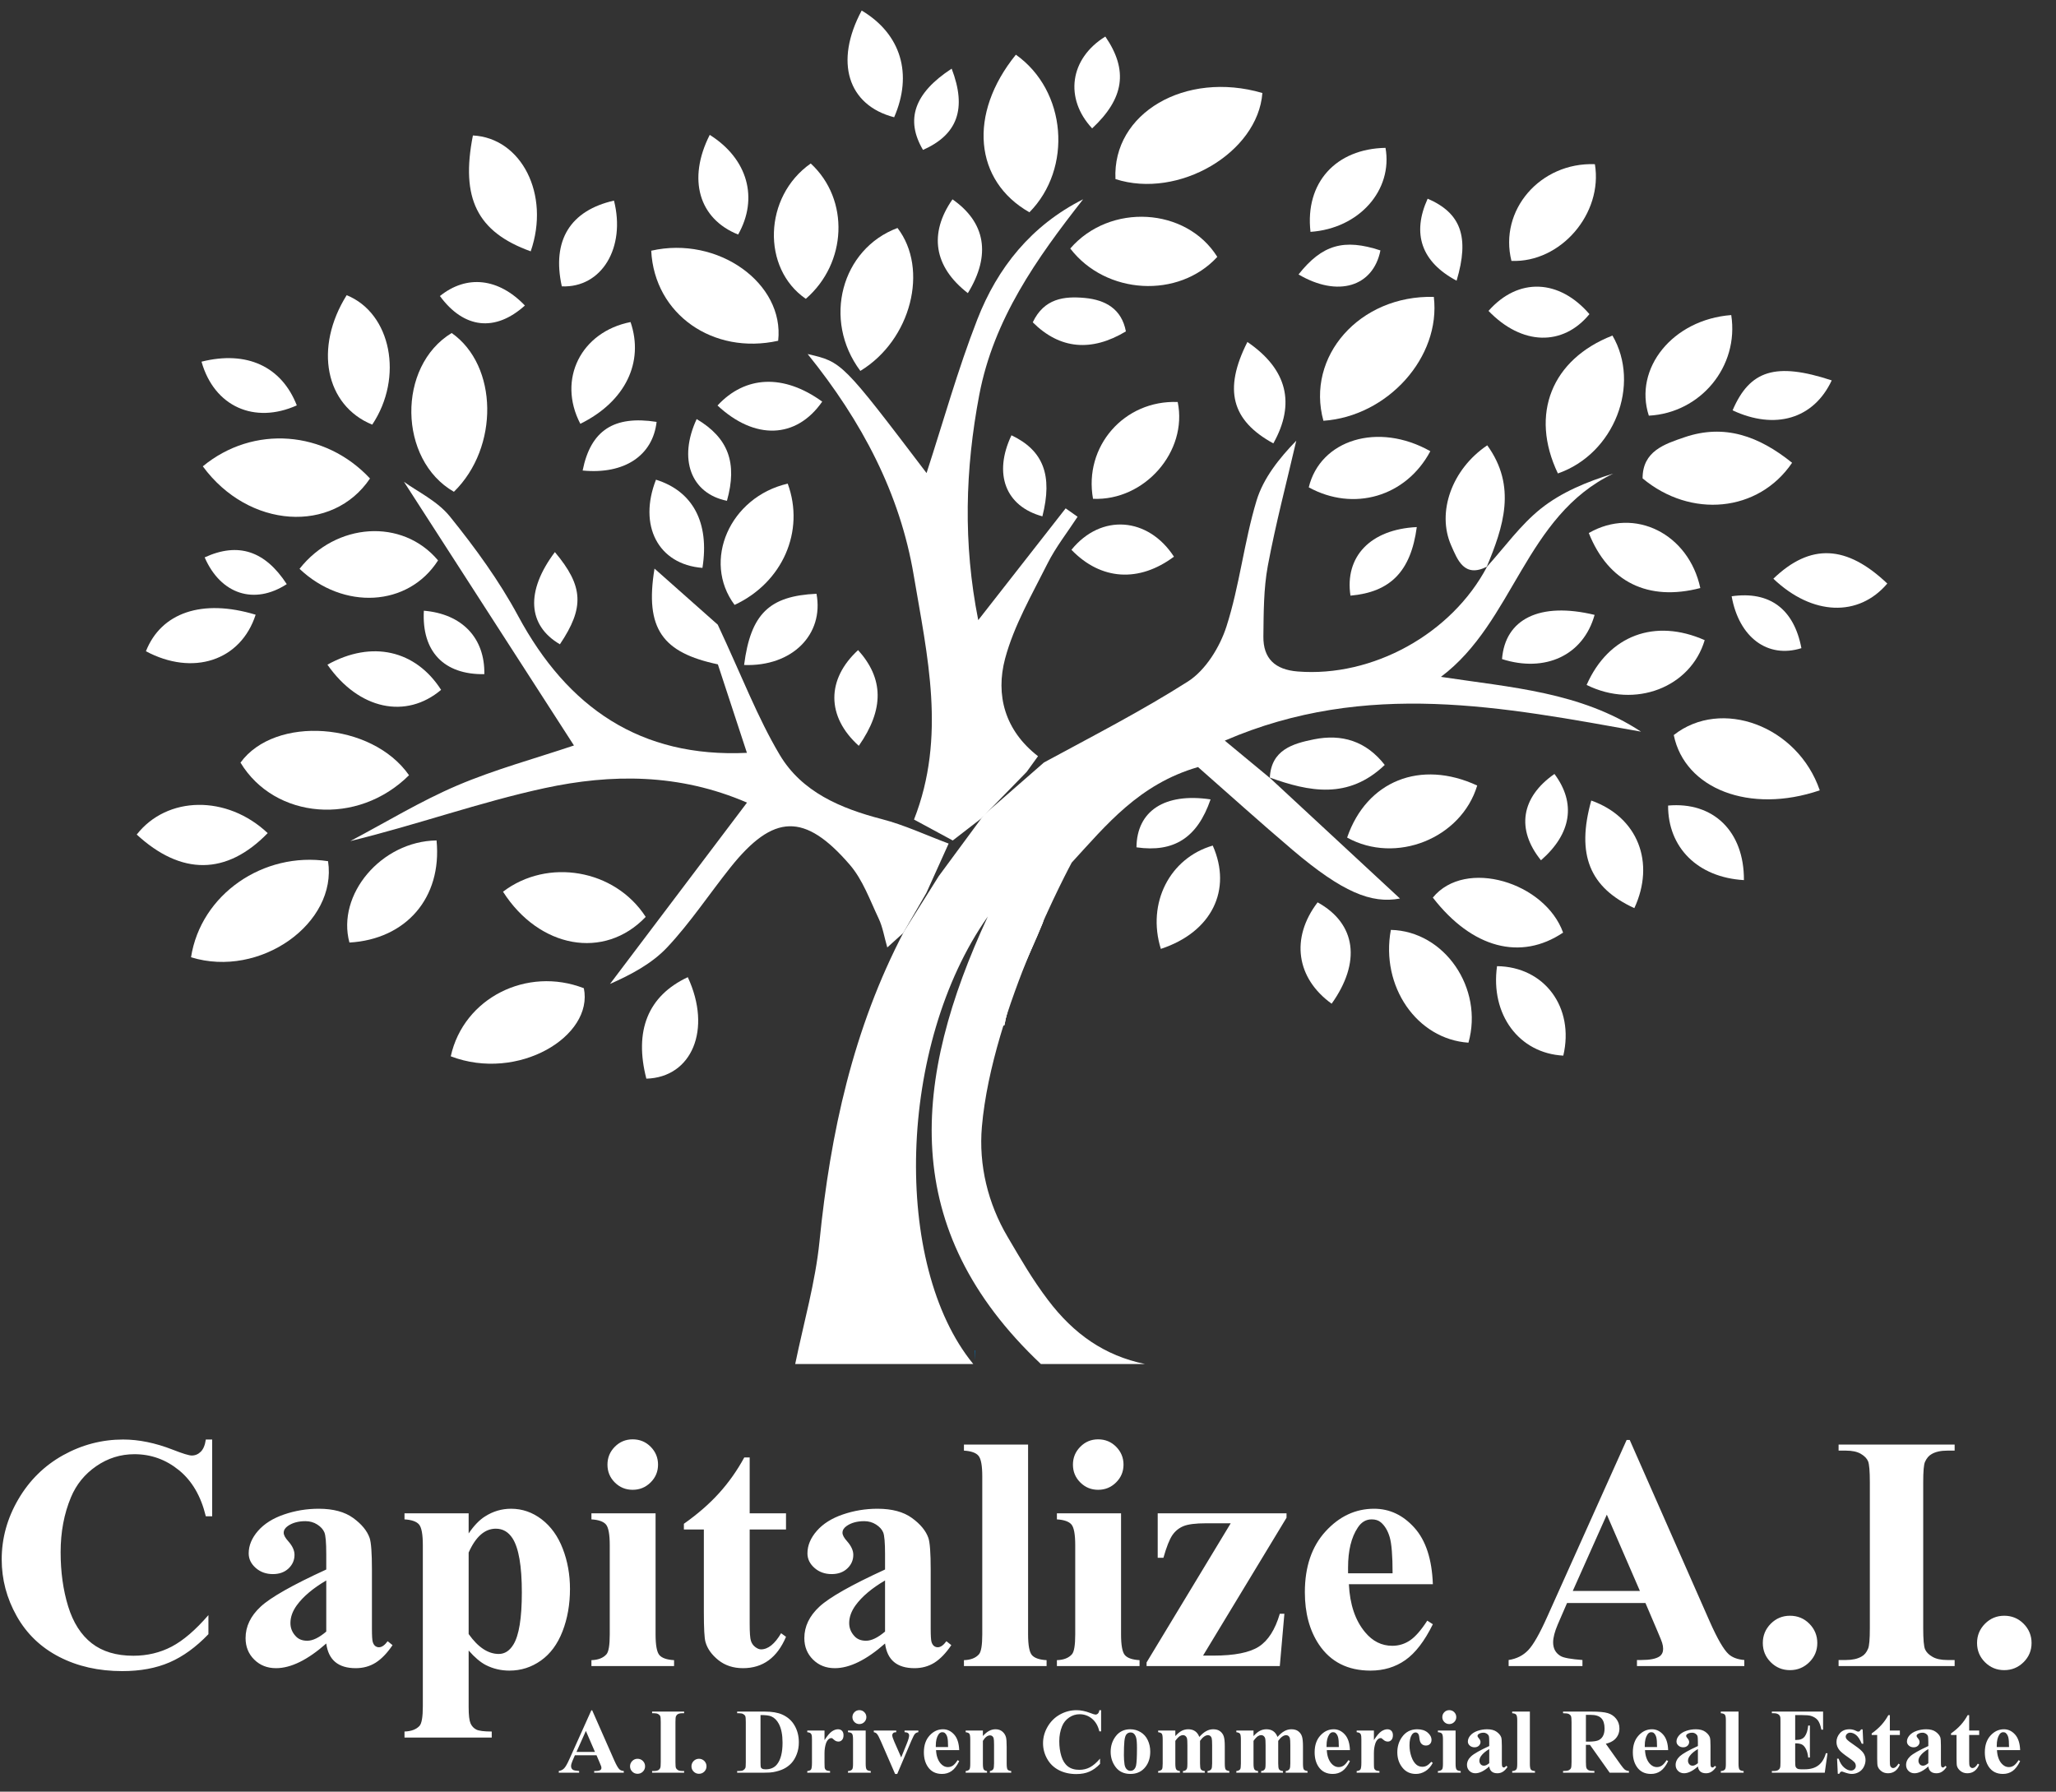 <?xml version="1.0" encoding="UTF-8"?>
<svg width="70px" height="61px" viewBox="0 0 70 61" version="1.1" xmlns="http://www.w3.org/2000/svg" xmlns:xlink="http://www.w3.org/1999/xlink">
    <rect x="0" y="0" width="70" height="61" fill="#333333" stroke="none"/>
    <!-- Generator: Sketch 61.2 (89653) - https://sketch.com -->
    <title>selected</title>
    <desc>Created with Sketch.</desc>
    <g id="Page-1" stroke="none" stroke-width="1" fill="none" fill-rule="evenodd">
        <g id="Case-Studies" transform="translate(-717, -1402)" fill-rule="nonzero">
            <g id="Group-24" transform="translate(0, 430)">
                <g id="Group-23" transform="translate(165, 678)">
                    <g id="Group-10" transform="translate(229, 275)">
                        <g id="selected" transform="translate(322, 17)">
                            <g id="g10" transform="translate(36.191, 31.5) scale(-1, 1) rotate(-180) translate(-36.191, -31.5) translate(0.191, -0)">
                                <g id="g12" transform="translate(5.312, 14.266)">
                                    <g id="g14-Clipped">
                                        <g id="g14" transform="translate(0.044, 0.087)">
                                            <g id="g20" transform="translate(33.256, 40.375)" fill="#FFFFFF">
                                                <path d="M0.175,0.175 C0.065,2.417 2.551,3.873 5.177,3.106 C5.024,1.068 2.315,-0.519 0.175,0.175" id="path22"></path>
                                            </g>
                                            <g id="g24" transform="translate(3.607, 19.031)" fill="#FFFFFF">
                                                <path d="M5.772,1.222 C4.02,-0.52 1.199,-0.276 0.034,1.651 C1.206,3.264 4.505,3.036 5.772,1.222" id="path26"></path>
                                            </g>
                                            <g id="g28" transform="translate(2.358, 29.025)" fill="#FFFFFF">
                                                <path d="M0,1.745 C1.72,3.163 4.167,2.967 5.692,1.331 C4.421,-0.557 1.561,-0.381 0,1.745" id="path30"></path>
                                            </g>
                                            <g id="g32" transform="translate(1.957, 13.88)" fill="#FFFFFF">
                                                <path d="M0,0.175 C0.332,2.316 2.466,3.783 4.665,3.446 C4.989,1.334 2.351,-0.552 0,0.175" id="path34"></path>
                                            </g>
                                            <g id="g36" transform="translate(40.247, 32.175)" fill="#FFFFFF">
                                                <path d="M4.023,4.364 C4.268,2.303 2.443,0.296 0.264,0.146 C-0.34,2.333 1.493,4.428 4.023,4.364" id="path38"></path>
                                            </g>
                                            <g id="g40" transform="translate(9.432, 29.898)" fill="#FFFFFF">
                                                <path d="M1.399,5.411 C2.981,4.302 3.02,1.515 1.475,0.005 C-0.422,1.092 -0.467,4.279 1.399,5.411" id="path42"></path>
                                            </g>
                                            <g id="g44" transform="translate(17.625, 34.795)" fill="#FFFFFF">
                                                <path d="M0,3.316 C2.276,3.837 4.543,2.202 4.322,0.25 C2.112,-0.24 0.109,1.147 0,3.316" id="path46"></path>
                                            </g>
                                            <g id="g48" transform="translate(28.816, 39.374)" fill="#FFFFFF">
                                                <path d="M1.224,5.411 C2.958,4.183 3.159,1.538 1.685,0.045 C-0.193,1.113 -0.412,3.392 1.224,5.411" id="path50"></path>
                                            </g>
                                            <g id="g52" transform="translate(52.338, 19.39)" fill="#FFFFFF">
                                                <path d="M5.072,0.349 C2.689,-0.464 0.475,0.398 0.101,2.231 C1.715,3.504 4.318,2.549 5.072,0.349" id="path54"></path>
                                            </g>
                                            <g id="g56" transform="translate(51.221, 29.32)" fill="#FFFFFF">
                                                <path d="M5.247,1.571 C4.1,-0.12 1.792,-0.327 0.157,1.04 C0.155,1.968 0.905,2.208 1.584,2.44 C2.945,2.904 4.118,2.48 5.247,1.571" id="path58"></path>
                                            </g>
                                            <g id="g60" transform="translate(10.8, 10.334)" fill="#FFFFFF">
                                                <path d="M0,0.349 C0.438,2.339 2.6,3.417 4.531,2.667 C4.869,1.03 2.292,-0.527 0,0.349" id="path62"></path>
                                            </g>
                                            <g id="g64" transform="translate(31.892, 36.79)" fill="#FFFFFF">
                                                <path d="M0,1.396 C1.346,2.952 3.947,2.804 5.006,1.111 C3.69,-0.323 1.21,-0.182 0,1.396" id="path66"></path>
                                            </g>
                                            <g id="g68" transform="translate(47.969, 30.528)" fill="#FFFFFF">
                                                <path d="M0.525,0 C-0.441,2.023 0.319,3.889 2.383,4.694 C3.355,3.028 2.448,0.666 0.525,0" id="path70"></path>
                                            </g>
                                            <g id="g72" transform="translate(24.045, 34.019)" fill="#FFFFFF">
                                                <path d="M0.7,0 C-0.6,1.738 0.056,4.153 1.965,4.866 C3.038,3.47 2.435,1.054 0.7,0" id="path74"></path>
                                            </g>
                                            <g id="g76" transform="translate(12.54, 14.383)" fill="#FFFFFF">
                                                <path d="M4.897,1.047 C3.485,-0.434 1.266,-0.017 0.039,1.904 C1.552,3.058 3.844,2.676 4.897,1.047" id="path78"></path>
                                            </g>
                                            <g id="g80" transform="translate(41.199, 17.633)" fill="#FFFFFF">
                                                <path d="M4.548,2.269 C4.005,0.467 1.779,-0.423 0.119,0.497 C0.784,2.429 2.619,3.163 4.548,2.269" id="path82"></path>
                                            </g>
                                            <g id="g84" transform="translate(5.645, 26.171)" fill="#FFFFFF">
                                                <path d="M4.722,1.396 C3.704,-0.194 1.494,-0.301 0.006,1.109 C1.243,2.684 3.505,2.845 4.722,1.396" id="path86"></path>
                                            </g>
                                            <g id="g88" transform="translate(21.657, 36.368)" fill="#FFFFFF">
                                                <path d="M1.399,4.713 C2.734,3.479 2.632,1.317 1.231,0.105 C-0.274,1.136 -0.214,3.584 1.399,4.713" id="path90"></path>
                                            </g>
                                            <g id="g92" transform="translate(42.632, 11.147)" fill="#FFFFFF">
                                                <path d="M0.175,3.84 C2.001,3.8 3.339,1.855 2.817,-0 C1.059,0.119 -0.181,1.922 0.175,3.84" id="path94"></path>
                                            </g>
                                            <g id="g96" transform="translate(19.823, 25.992)" fill="#FFFFFF">
                                                <path d="M2.449,4.189 C3.043,2.573 2.274,0.819 0.64,0.06 C-0.475,1.557 0.478,3.733 2.449,4.189" id="path98"></path>
                                            </g>
                                            <g id="g100" transform="translate(7.168, 14.542)" fill="#FFFFFF">
                                                <path d="M3.148,3.491 C3.34,1.534 2.107,0.126 0.182,0.014 C-0.26,1.642 1.261,3.463 3.148,3.491" id="path102"></path>
                                            </g>
                                            <g id="g104" transform="translate(44.236, 14.342)" fill="#FFFFFF">
                                                <path d="M0,1.745 C1.107,3.099 3.822,2.262 4.435,0.553 C2.997,-0.415 1.337,0.017 0,1.745" id="path106"></path>
                                            </g>
                                            <g id="g108" transform="translate(6.552, 32.189)" fill="#FFFFFF">
                                                <path d="M1.574,0 C-0.026,0.655 -0.414,2.621 0.704,4.408 C2.219,3.794 2.65,1.611 1.574,0" id="path110"></path>
                                            </g>
                                            <g id="g112" transform="translate(32.492, 29.489)" fill="#FFFFFF">
                                                <path d="M0.175,0.175 C-0.147,1.96 1.237,3.543 3.058,3.471 C3.406,1.786 1.93,0.099 0.175,0.175" id="path114"></path>
                                            </g>
                                            <g id="g116" transform="translate(46.781, 37.741)" fill="#FFFFFF">
                                                <path d="M2.973,3.316 C3.252,1.631 1.807,-0.044 0.132,0.023 C-0.302,1.748 1.112,3.387 2.973,3.316" id="path118"></path>
                                            </g>
                                            <g id="g120" transform="translate(51.423, 32.429)" fill="#FFFFFF">
                                                <path d="M2.973,3.491 C3.245,1.735 1.923,0.157 0.167,0.066 C-0.355,1.673 0.977,3.338 2.973,3.491" id="path122"></path>
                                            </g>
                                            <g id="g124" transform="translate(0.019, 17.06)" fill="#FFFFFF">
                                                <path d="M4.548,1.222 C3.144,-0.222 1.602,-0.22 0.089,1.173 C1.119,2.489 3.153,2.535 4.548,1.222" id="path126"></path>
                                            </g>
                                            <g id="g128" transform="translate(11.248, 38.09)" fill="#FFFFFF">
                                                <path d="M2.274,0 C0.446,0.657 -0.116,1.812 0.306,3.945 C1.954,3.861 2.946,1.94 2.274,0" id="path130"></path>
                                            </g>
                                            <g id="g132" transform="translate(39.953, 29.54)" fill="#FFFFFF">
                                                <path d="M4.198,1.745 C3.367,0.187 1.581,-0.321 0.059,0.515 C0.452,2.137 2.42,2.749 4.198,1.745" id="path134"></path>
                                            </g>
                                            <g id="g136" transform="translate(49.472, 22.978)" fill="#FFFFFF">
                                                <path d="M0,0.349 C0.749,2.046 2.329,2.622 4.02,1.874 C3.544,0.269 1.656,-0.473 0,0.349" id="path138"></path>
                                            </g>
                                            <g id="g140" transform="translate(44.509, 27.181)" fill="#FFFFFF">
                                                <path d="M1.574,0.175 C0.794,-0.222 0.569,0.405 0.352,0.894 C-0.15,2.03 0.381,3.499 1.58,4.304 C2.592,2.904 2.131,1.531 1.558,0.157 L1.574,0.175 Z" id="path142"></path>
                                            </g>
                                            <g id="g144" transform="translate(49.546, 26.404)" fill="#FFFFFF">
                                                <path d="M0,2.095 C1.568,2.999 3.402,2.064 3.797,0.222 C2.032,-0.238 0.668,0.416 0,2.095" id="path146"></path>
                                            </g>
                                            <g id="g148" transform="translate(0.309, 23.973)" fill="#FFFFFF">
                                                <path d="M3.848,1.745 C3.337,0.168 1.704,-0.35 0.112,0.501 C0.631,1.815 2.026,2.298 3.848,1.745" id="path150"></path>
                                            </g>
                                            <g id="g152" transform="translate(14.861, 32.218)" fill="#FFFFFF">
                                                <path d="M0.35,0 C-0.443,1.522 0.381,3.133 2.06,3.464 C2.527,2.099 1.883,0.754 0.35,0" id="path154"></path>
                                            </g>
                                            <g id="g156" transform="translate(39.896, 38.753)" fill="#FFFFFF">
                                                <path d="M0.175,0 C-0.017,1.679 1.044,2.829 2.729,2.86 C2.983,1.425 1.839,0.115 0.175,0" id="path158"></path>
                                            </g>
                                            <g id="g160" transform="translate(24.265, 42.623)" fill="#FFFFFF">
                                                <path d="M0.525,3.665 C1.87,2.864 2.269,1.497 1.631,0.032 C0.059,0.438 -0.415,1.911 0.525,3.665" id="path162"></path>
                                            </g>
                                            <g id="g164" transform="translate(34.801, 14.34)" fill="#FFFFFF">
                                                <path d="M0.175,0 C-0.311,1.566 0.483,3.094 1.942,3.518 C2.61,2.009 1.91,0.571 0.175,0" id="path166"></path>
                                            </g>
                                            <g id="g168" transform="translate(6.601, 22.446)" fill="#FFFFFF">
                                                <path d="M0,1.571 C1.512,2.413 3.003,2.065 3.87,0.714 C2.679,-0.294 1.069,0.037 0,1.571" id="path170"></path>
                                            </g>
                                            <g id="g172" transform="translate(55.83, 25.897)" fill="#FFFFFF">
                                                <path d="M0,1.047 C1.265,2.264 2.496,2.196 3.879,0.882 C2.907,-0.264 1.329,-0.219 0,1.047" id="path174"></path>
                                            </g>
                                            <g id="g176" transform="translate(38.511, 19.639)" fill="#FFFFFF">
                                                <path d="M0.175,0.524 C0.22,1.479 0.957,1.691 1.678,1.836 C2.621,2.025 3.449,1.784 4.088,0.964 C2.846,-0.221 1.515,0.051 0.161,0.539 L0.175,0.524 Z" id="path178"></path>
                                            </g>
                                            <g id="g180" transform="translate(46.247, 10.61)" fill="#FFFFFF">
                                                <path d="M0.175,3.142 C1.791,3.123 2.817,1.738 2.431,0.096 C0.922,0.176 -0.056,1.497 0.175,3.142" id="path182"></path>
                                            </g>
                                            <g id="g184" transform="translate(49.28, 15.726)" fill="#FFFFFF">
                                                <path d="M0.35,3.665 C1.941,3.102 2.535,1.55 1.817,0.002 C0.297,0.699 -0.166,1.819 0.35,3.665" id="path186"></path>
                                            </g>
                                            <g id="g188" transform="translate(17.296, 9.886)" fill="#FFFFFF">
                                                <path d="M1.574,3.491 C2.404,1.708 1.711,0.078 0.163,0.036 C-0.256,1.661 0.212,2.854 1.574,3.491" id="path190"></path>
                                            </g>
                                            <g id="g192" transform="translate(19.774, 31.926)" fill="#FFFFFF">
                                                <path d="M3.673,1.047 C2.784,-0.23 1.37,-0.263 0.108,0.915 C1.05,1.932 2.356,2 3.673,1.047" id="path194"></path>
                                            </g>
                                            <g id="g196" transform="translate(39.613, 12.434)" fill="#FFFFFF">
                                                <path d="M0.7,3.491 C2.021,2.763 2.182,1.447 1.178,0.04 C-0.022,0.904 -0.231,2.27 0.7,3.491" id="path198"></path>
                                            </g>
                                            <g id="g200" transform="translate(52.204, 16.682)" fill="#FFFFFF">
                                                <path d="M2.624,0 C1.048,0.092 0.037,1.112 0.042,2.538 C1.574,2.676 2.632,1.669 2.624,0" id="path202"></path>
                                            </g>
                                            <g id="g204" transform="translate(31.932, 27.055)" fill="#FFFFFF">
                                                <path d="M0,0.873 C1.012,2.121 2.615,1.986 3.49,0.639 C2.308,-0.243 1.01,-0.174 0,0.873" id="path206"></path>
                                            </g>
                                            <g id="g208" transform="translate(46.421, 23.967)" fill="#FFFFFF">
                                                <path d="M3.323,1.745 C2.937,0.365 1.641,-0.229 0.171,0.24 C0.277,1.609 1.46,2.195 3.323,1.745" id="path210"></path>
                                            </g>
                                            <g id="g212" transform="translate(2.314, 32.588)" fill="#FFFFFF">
                                                <path d="M0,1.745 C1.55,2.134 2.729,1.574 3.244,0.257 C1.805,-0.389 0.433,0.214 0,1.745" id="path214"></path>
                                            </g>
                                            <g id="g216" transform="translate(46.132, 35.015)" fill="#FFFFFF">
                                                <path d="M0,1.047 C1.015,2.197 2.408,2.131 3.436,0.937 C2.535,-0.162 1.139,-0.137 0,1.047" id="path218"></path>
                                            </g>
                                            <g id="g220" transform="translate(14.406, 36.722)" fill="#FFFFFF">
                                                <path d="M0.175,0.175 C-0.172,1.746 0.467,2.758 1.951,3.095 C2.356,1.502 1.539,0.12 0.175,0.175" id="path222"></path>
                                            </g>
                                            <g id="g224" transform="translate(37.398, 31.513)" fill="#FFFFFF">
                                                <path d="M0.525,3.491 C1.886,2.561 2.167,1.391 1.408,0.038 C-0.014,0.816 -0.298,1.866 0.525,3.491" id="path226"></path>
                                            </g>
                                            <g id="g228" transform="translate(20.787, 23.831)" fill="#FFFFFF">
                                                <path d="M0,0.175 C0.224,1.918 0.861,2.527 2.465,2.6 C2.724,1.216 1.638,0.115 0,0.175" id="path230"></path>
                                            </g>
                                            <g id="g232" transform="translate(19.092, 38.564)" fill="#FFFFFF">
                                                <path d="M0.525,3.491 C1.826,2.674 2.188,1.326 1.492,0.098 C0.161,0.63 -0.243,1.974 0.525,3.491" id="path234"></path>
                                            </g>
                                            <g id="g236" transform="translate(54.319, 32.3)" fill="#FFFFFF">
                                                <path d="M3.498,1.396 C2.882,0.078 1.564,-0.298 0.123,0.376 C0.708,1.744 1.591,2.024 3.498,1.396" id="path238"></path>
                                            </g>
                                            <g id="g240" transform="translate(17.445, 27.312)" fill="#FFFFFF">
                                                <path d="M1.924,0 C0.409,0.118 -0.266,1.45 0.342,3.003 C1.591,2.613 2.17,1.551 1.924,0" id="path242"></path>
                                            </g>
                                            <g id="g244" transform="translate(30.615, 34.8)" fill="#FFFFFF">
                                                <path d="M0,0.873 C0.387,1.689 1.07,1.769 1.778,1.702 C2.475,1.635 3.027,1.329 3.171,0.564 C1.998,-0.14 0.922,-0.046 0,0.873" id="path246"></path>
                                            </g>
                                            <g id="g248" transform="translate(27.356, 36.667)" fill="#FFFFFF">
                                                <path d="M1.049,0 C-0.114,0.9 -0.281,2.034 0.526,3.193 C1.649,2.411 1.848,1.301 1.049,0" id="path250"></path>
                                            </g>
                                            <g id="g252" transform="translate(31.862, 42.261)" fill="#FFFFFF">
                                                <path d="M1.224,3.142 C2.014,1.99 1.862,1.03 0.775,0.015 C-0.169,1.026 0.002,2.386 1.224,3.142" id="path254"></path>
                                            </g>
                                            <g id="g256" transform="translate(23.817, 21.254)" fill="#FFFFFF">
                                                <path d="M0.875,0 C-0.236,1.001 -0.225,2.268 0.851,3.259 C1.722,2.291 1.747,1.25 0.875,0" id="path258"></path>
                                            </g>
                                            <g id="g260" transform="translate(41.241, 26.258)" fill="#FFFFFF">
                                                <path d="M2.449,2.444 C2.246,0.93 1.548,0.23 0.191,0.109 C-0.01,1.432 0.862,2.366 2.449,2.444" id="path262"></path>
                                            </g>
                                            <g id="g264" transform="translate(13.47, 24.708)" fill="#FFFFFF">
                                                <path d="M0.875,3.142 C1.855,1.976 1.883,1.249 1.046,0.003 C-0.049,0.643 -0.133,1.801 0.875,3.142" id="path266"></path>
                                            </g>
                                            <g id="g268" transform="translate(34.045, 17.685)" fill="#FFFFFF">
                                                <path d="M2.624,1.745 C2.172,0.431 1.37,-0.069 0.101,0.113 C0.113,1.348 1.055,1.979 2.624,1.745" id="path270"></path>
                                            </g>
                                            <g id="g272" transform="translate(9.709, 23.585)" fill="#FFFFFF">
                                                <path d="M0.175,2.269 C1.475,2.161 2.256,1.342 2.234,0.109 C0.858,0.086 0.098,0.882 0.175,2.269" id="path274"></path>
                                            </g>
                                            <g id="g276" transform="translate(15.29, 30.452)" fill="#FFFFFF">
                                                <path d="M0,0.175 C0.275,1.551 1.073,2.056 2.518,1.831 C2.389,0.69 1.428,0.036 0,0.175" id="path278"></path>
                                            </g>
                                            <g id="g280" transform="translate(39.664, 36.779)" fill="#FFFFFF">
                                                <path d="M0,0.524 C0.806,1.543 1.55,1.749 2.788,1.342 C2.542,0.11 1.344,-0.267 0,0.524" id="path282"></path>
                                            </g>
                                            <g id="g284" transform="translate(54.41, 24.426)" fill="#FFFFFF">
                                                <path d="M0,1.92 C1.292,2.105 2.121,1.488 2.375,0.153 C1.226,-0.208 0.25,0.518 0,1.92" id="path286"></path>
                                            </g>
                                            <g id="g288" transform="translate(47.328, 17.329)" fill="#FFFFFF">
                                                <path d="M1.049,2.967 C1.791,1.972 1.628,0.934 0.59,0.028 C-0.26,1.08 -0.089,2.174 1.049,2.967" id="path290"></path>
                                            </g>
                                            <g id="g292" transform="translate(29.54, 29.034)" fill="#FFFFFF">
                                                <path d="M0.35,2.793 C1.436,2.276 1.759,1.431 1.403,0.033 C0.147,0.375 -0.274,1.478 0.35,2.793" id="path294"></path>
                                            </g>
                                            <g id="g296" transform="translate(10.351, 35.547)" fill="#FFFFFF">
                                                <path d="M2.973,0.698 C1.963,-0.211 0.896,-0.092 0.08,1.021 C0.992,1.755 2.076,1.635 2.973,0.698" id="path298"></path>
                                            </g>
                                            <g id="g300" transform="translate(18.822, 29.586)" fill="#FFFFFF">
                                                <path d="M0.35,2.793 C1.428,2.152 1.743,1.303 1.381,0.01 C0.152,0.261 -0.282,1.431 0.35,2.793" id="path302"></path>
                                            </g>
                                            <g id="g304" transform="translate(26.455, 41.517)" fill="#FFFFFF">
                                                <path d="M1.399,2.793 C1.923,1.424 1.595,0.544 0.423,0.026 C-0.183,1.053 0.119,1.957 1.399,2.793" id="path306"></path>
                                            </g>
                                            <g id="g308" transform="translate(2.421, 26.274)" fill="#FFFFFF">
                                                <path d="M0,1.396 C1.14,1.92 2.054,1.622 2.795,0.485 C1.687,-0.233 0.547,0.139 0,1.396" id="path310"></path>
                                            </g>
                                            <g id="g312" transform="translate(43.646, 37.09)" fill="#FFFFFF">
                                                <path d="M1.399,0 C0.194,0.642 -0.126,1.606 0.414,2.792 C1.544,2.305 1.846,1.494 1.399,0" id="path314"></path>
                                            </g>
                                            <g id="g316" transform="translate(29.05, 10.33)" fill="#FFFFFF">
                                                <path d="M0.175,0.873 C0.218,1.145 0.387,1.322 0.602,1.416 C0.825,2.651 1.445,3.746 1.907,4.902 C1.926,5.015 1.965,5.114 2.021,5.198 C2.067,5.324 2.111,5.451 2.153,5.579 C2.117,5.725 2.081,5.875 2.042,6.036 C0.946,4.051 -0.145,2.312 0.08,0.099 C0.103,0.358 0.134,0.616 0.175,0.873" id="path318"></path>
                                            </g>
                                            <g id="g320" transform="translate(29.05, 10.33)" fill="#FFFFFF">
                                                <path d="M0.175,0.873 C0.218,1.145 0.387,1.322 0.602,1.416 C0.825,2.651 1.445,3.746 1.907,4.902 C1.926,5.015 1.965,5.114 2.021,5.198 C2.067,5.324 2.111,5.451 2.153,5.579 C2.117,5.725 2.081,5.875 2.042,6.036 C0.946,4.051 -0.145,2.312 0.08,0.099 C0.103,0.358 0.134,0.616 0.175,0.873" id="path322"></path>
                                            </g>
                                            <g id="g324" transform="translate(28.487, 0)" fill="#0071BC">
                                                <path d="M0.175,0.67 L2.483,0.67 C2.474,0.67 2.467,-2.77555756e-17 2.458,0.67 L0.156,0.67 C0.162,-2.77555756e-17 0.168,0.67 0.175,0.67" id="path326"></path>
                                            </g>
                                            <g id="g328" transform="translate(28.955, 10.429)" fill="#FFFFFF">
                                                <path d="M0.175,0 C-0.05,2.212 1.041,3.952 2.137,5.937" id="path330"></path>
                                            </g>
                                            <g id="g332" transform="translate(7.23, 13.107)" fill="#FFFFFF">
                                                <path d="M19.764,3.142 C19.5,2.685 19.236,2.228 18.971,1.77 C18.818,1.632 18.665,1.493 18.432,1.282 C18.329,1.638 18.278,1.973 18.139,2.266 C17.842,2.892 17.599,3.583 17.158,4.095 C15.617,5.883 14.555,5.837 13.094,4.009 C12.372,3.104 11.729,2.128 10.94,1.287 C10.416,0.729 9.699,0.352 8.992,0.04 C10.518,2.06 12.044,4.08 13.656,6.214 C11.347,7.211 9.036,7.196 6.771,6.708 C4.559,6.23 2.411,5.454 0.15,4.904 C1.36,5.543 2.536,6.262 3.79,6.797 C5.074,7.344 6.435,7.712 7.764,8.159 C5.827,11.162 3.893,14.163 1.977,17.136 C2.423,16.809 3.113,16.486 3.543,15.952 C4.399,14.891 5.216,13.771 5.861,12.573 C7.545,9.445 10.028,7.736 13.653,7.908 C13.338,8.868 13.005,9.883 12.664,10.921 C10.791,11.317 10.168,12.119 10.507,14.181 C11.456,13.34 12.259,12.628 12.66,12.272 C13.484,10.512 14.015,9.108 14.771,7.838 C15.525,6.573 16.845,6.015 18.252,5.65 C19.014,5.453 19.737,5.112 20.521,4.819 C20.218,4.147 19.991,3.644 19.764,3.142" id="path334"></path>
                                            </g>
                                            <g id="g336" transform="translate(22.887, 17.923)" fill="#FFFFFF">
                                                <path d="M7.521,2.444 C7.006,1.916 6.491,1.388 5.976,0.86 C5.674,0.627 5.372,0.392 5.004,0.108 C4.569,0.343 4.115,0.588 3.685,0.821 C4.792,3.642 4.135,6.407 3.675,9.139 C3.208,11.919 1.916,14.375 0.064,16.67 C1.236,16.401 1.236,16.401 4.112,12.618 C4.683,14.37 5.175,16.142 5.84,17.847 C6.526,19.609 7.676,21.048 9.443,21.939 C7.86,19.923 6.397,17.858 5.907,15.28 C5.427,12.751 5.352,10.227 5.872,7.611 C6.912,8.94 7.88,10.178 8.848,11.416 C8.983,11.321 9.119,11.225 9.254,11.13 C8.908,10.599 8.509,10.094 8.227,9.531 C7.698,8.475 7.087,7.425 6.786,6.3 C6.457,5.065 6.772,3.856 7.907,2.978 C7.76,2.774 7.64,2.609 7.521,2.444" id="path338"></path>
                                            </g>
                                            <g id="g340" transform="translate(22.412, 0.08)" fill="#FFFFFF">
                                                <path d="M7.345,4.459 C7.811,3.668 8.185,3.015 8.721,2.307 C9.604,1.14 10.654,0.411 12.021,0.127 L8.479,0.127 C3.612,4.722 4.095,9.809 6.673,15.362 C3.594,10.994 3.416,3.494 6.177,0.127 L0.115,0.127 C0.411,1.558 0.803,2.917 0.942,4.301 C1.312,7.99 2.087,11.55 3.824,14.862 C4.148,15.379 4.677,16.22 5.002,16.737 C5.515,17.432 6.028,18.128 6.54,18.823 C7.117,19.326 8.01,20.105 8.586,20.608 C10.235,21.502 11.907,22.359 13.484,23.363 C14.087,23.747 14.573,24.536 14.799,25.24 C15.245,26.632 15.398,28.117 15.821,29.519 C16.052,30.284 16.589,30.958 17.175,31.563 C16.847,30.146 16.474,28.737 16.207,27.308 C16.061,26.523 16.065,25.704 16.055,24.899 C16.046,24.147 16.451,23.766 17.223,23.705 C19.769,23.502 22.463,24.981 23.671,27.275 L23.655,27.258 C24.265,27.931 24.803,28.692 25.504,29.251 C26.204,29.809 27.068,30.165 27.968,30.443 C24.954,28.997 24.59,25.388 22.1,23.522 C24.497,23.158 26.852,23.01 28.912,21.657 C24.239,22.488 19.572,23.438 14.741,21.351 C15.336,20.858 15.805,20.47 16.274,20.082 L16.26,20.097 C17.768,18.698 19.277,17.299 20.705,15.975 C19.729,15.791 18.744,16.191 17.051,17.627 C15.943,18.568 14.864,19.543 13.83,20.451 C11.824,19.869 10.712,18.485 9.53,17.199 C9.53,17.199 6.816,12.19 6.471,8.203 C6.358,6.897 6.678,5.589 7.345,4.459 Z" id="path342"></path>
                                            </g>
                                        </g>
                                    </g>
                                </g>
                                <g id="text346" transform="translate(44.809, 1.5) scale(-1, 1) rotate(-180) translate(-44.809, -1.5) translate(19.809, -0)" fill="#FFFFFF">
                                    <path d="M0.718,2.354 L0.718,2.297 C0.609,2.289 0.541,2.277 0.513,2.26 C0.466,2.233 0.443,2.19 0.443,2.131 C0.443,2.087 0.457,2.032 0.486,1.964 L0.486,1.964 L0.573,1.762 L1.31,1.762 L1.42,2.021 C1.449,2.088 1.464,2.127 1.467,2.136 C1.473,2.155 1.476,2.174 1.476,2.193 C1.476,2.223 1.464,2.247 1.442,2.263 C1.409,2.286 1.352,2.297 1.271,2.297 L1.271,2.297 L1.23,2.297 L1.23,2.354 L2.238,2.354 L2.238,2.297 C2.175,2.292 2.126,2.274 2.091,2.242 C2.045,2.2 1.986,2.098 1.914,1.937 L1.914,1.937 L1.162,0.231 L1.133,0.231 L0.387,1.89 C0.317,2.049 0.257,2.154 0.209,2.204 C0.161,2.255 0.099,2.286 0.025,2.297 L0.025,2.297 L0.025,2.354 L0.718,2.354 Z M1.257,1.648 L0.627,1.648 L0.947,0.932 L1.257,1.648 Z M2.706,2.392 C2.777,2.392 2.838,2.367 2.888,2.318 C2.938,2.268 2.963,2.208 2.963,2.137 C2.963,2.067 2.938,2.007 2.889,1.956 C2.839,1.906 2.778,1.881 2.706,1.881 C2.636,1.881 2.576,1.906 2.526,1.956 C2.476,2.007 2.451,2.067 2.451,2.137 C2.451,2.208 2.476,2.268 2.526,2.318 C2.576,2.367 2.636,2.392 2.706,2.392 Z M4.292,2.354 L4.292,2.297 L4.223,2.297 C4.165,2.297 4.118,2.287 4.084,2.267 C4.05,2.247 4.027,2.224 4.015,2.197 C4.003,2.171 3.997,2.104 3.997,1.998 L3.997,1.998 L3.997,0.63 C3.997,0.525 4.003,0.461 4.014,0.436 C4.029,0.401 4.05,0.377 4.077,0.363 C4.114,0.341 4.163,0.33 4.223,0.33 L4.223,0.33 L4.292,0.33 L4.292,0.274 L3.202,0.274 L3.202,0.33 L3.272,0.33 C3.33,0.33 3.376,0.34 3.411,0.36 C3.445,0.38 3.468,0.403 3.479,0.43 C3.49,0.457 3.496,0.523 3.496,0.63 L3.496,0.63 L3.496,1.998 C3.496,2.102 3.49,2.167 3.479,2.191 C3.465,2.226 3.444,2.25 3.418,2.265 C3.381,2.286 3.332,2.297 3.272,2.297 L3.272,2.297 L3.202,2.297 L3.202,2.354 L4.292,2.354 Z M4.797,2.392 C4.868,2.392 4.929,2.367 4.979,2.318 C5.029,2.268 5.054,2.208 5.054,2.137 C5.054,2.067 5.029,2.007 4.98,1.956 C4.93,1.906 4.869,1.881 4.797,1.881 C4.727,1.881 4.667,1.906 4.617,1.956 C4.567,2.007 4.542,2.067 4.542,2.137 C4.542,2.208 4.567,2.268 4.617,2.318 C4.667,2.367 4.727,2.392 4.797,2.392 Z M7.031,2.354 C7.166,2.354 7.264,2.348 7.327,2.335 C7.468,2.309 7.588,2.271 7.685,2.223 C7.783,2.174 7.87,2.11 7.945,2.029 C8.019,1.949 8.08,1.847 8.127,1.724 C8.175,1.601 8.198,1.466 8.198,1.32 C8.198,1.108 8.15,0.918 8.054,0.751 C7.959,0.583 7.818,0.458 7.632,0.375 C7.481,0.307 7.28,0.274 7.031,0.274 L7.031,0.274 L6.098,0.274 L6.098,0.33 L6.167,0.33 C6.226,0.33 6.272,0.34 6.307,0.36 C6.341,0.38 6.364,0.403 6.375,0.43 C6.386,0.457 6.392,0.523 6.392,0.63 L6.392,0.63 L6.392,1.998 C6.392,2.105 6.387,2.17 6.378,2.191 C6.363,2.224 6.339,2.25 6.307,2.269 C6.274,2.288 6.228,2.297 6.167,2.297 L6.167,2.297 L6.098,2.297 L6.098,2.354 L7.031,2.354 Z M7.067,2.24 C7.014,2.24 6.975,2.233 6.947,2.217 C6.927,2.207 6.914,2.192 6.905,2.173 C6.897,2.153 6.893,2.101 6.893,2.015 L6.893,2.015 L6.893,0.392 C7.064,0.391 7.187,0.406 7.26,0.438 C7.365,0.483 7.451,0.568 7.517,0.692 C7.601,0.852 7.643,1.065 7.643,1.332 C7.643,1.663 7.582,1.908 7.459,2.065 C7.369,2.182 7.238,2.24 7.067,2.24 Z M9.261,2.354 L9.261,2.299 C9.204,2.295 9.163,2.288 9.139,2.275 C9.115,2.262 9.097,2.242 9.085,2.214 C9.077,2.198 9.074,2.16 9.074,2.102 L9.074,2.102 L9.072,2.016 L9.072,1.686 C9.072,1.567 9.089,1.457 9.121,1.358 C9.143,1.294 9.175,1.244 9.217,1.209 C9.243,1.187 9.272,1.176 9.301,1.176 C9.315,1.176 9.326,1.179 9.337,1.185 C9.344,1.189 9.367,1.208 9.407,1.243 C9.447,1.278 9.494,1.295 9.549,1.295 C9.596,1.295 9.636,1.276 9.669,1.239 C9.703,1.201 9.719,1.148 9.719,1.079 C9.719,1.015 9.702,0.965 9.668,0.929 C9.634,0.894 9.588,0.876 9.53,0.876 C9.464,0.876 9.395,0.901 9.323,0.949 C9.251,0.998 9.168,1.096 9.072,1.245 L9.072,1.245 L9.072,0.919 L8.485,0.919 L8.485,0.976 C8.534,0.981 8.569,0.991 8.588,1.004 C8.607,1.017 8.622,1.038 8.633,1.067 C8.641,1.089 8.645,1.141 8.645,1.223 L8.645,1.223 L8.645,2.016 C8.645,2.141 8.634,2.218 8.612,2.247 C8.59,2.276 8.548,2.293 8.485,2.299 L8.485,2.299 L8.485,2.354 L9.261,2.354 Z M10.258,0.699 C10.324,0.699 10.38,0.676 10.427,0.63 C10.473,0.583 10.497,0.528 10.497,0.462 C10.497,0.397 10.474,0.341 10.427,0.294 C10.381,0.248 10.325,0.225 10.258,0.225 C10.193,0.225 10.137,0.248 10.091,0.294 C10.045,0.341 10.022,0.397 10.022,0.462 C10.022,0.528 10.045,0.583 10.091,0.63 C10.137,0.676 10.193,0.699 10.258,0.699 Z M10.647,2.354 L10.647,2.299 C10.579,2.294 10.533,2.278 10.509,2.25 C10.485,2.222 10.474,2.157 10.474,2.056 L10.474,2.056 L10.474,0.919 L9.871,0.919 L9.871,0.976 C9.939,0.98 9.984,0.996 10.008,1.025 C10.031,1.053 10.043,1.117 10.043,1.219 L10.043,1.219 L10.043,2.056 C10.043,2.157 10.033,2.22 10.012,2.243 C9.982,2.278 9.935,2.297 9.871,2.299 L9.871,2.299 L9.871,2.354 L10.647,2.354 Z M11.548,2.397 L12.027,1.271 C12.085,1.136 12.128,1.054 12.156,1.027 C12.185,0.999 12.222,0.982 12.267,0.976 L12.267,0.976 L12.267,0.919 L11.797,0.919 L11.797,0.976 C11.855,0.978 11.896,0.989 11.919,1.009 C11.942,1.029 11.953,1.055 11.953,1.087 C11.953,1.142 11.926,1.236 11.872,1.369 L11.872,1.369 L11.683,1.834 L11.446,1.295 C11.401,1.191 11.378,1.12 11.378,1.082 C11.378,1.051 11.391,1.025 11.415,1.002 C11.433,0.985 11.466,0.976 11.514,0.976 L11.514,0.976 L11.514,0.919 L10.75,0.919 L10.75,0.976 C10.796,0.985 10.831,1.003 10.854,1.03 C10.887,1.066 10.933,1.151 10.991,1.285 L10.991,1.285 L11.475,2.397 L11.548,2.397 Z M13.072,2.397 C13.196,2.397 13.305,2.364 13.399,2.298 C13.494,2.232 13.58,2.12 13.658,1.961 L13.658,1.961 L13.605,1.927 C13.548,2.016 13.494,2.078 13.444,2.112 C13.394,2.146 13.338,2.164 13.276,2.164 C13.177,2.164 13.092,2.121 13.021,2.036 C12.929,1.926 12.878,1.775 12.869,1.585 L12.869,1.585 L13.658,1.585 C13.649,1.351 13.592,1.174 13.485,1.055 C13.378,0.936 13.251,0.876 13.106,0.876 C12.931,0.876 12.78,0.947 12.65,1.089 C12.52,1.231 12.455,1.421 12.455,1.66 C12.455,1.856 12.499,2.019 12.588,2.151 C12.697,2.315 12.859,2.397 13.072,2.397 Z M13.279,1.482 L12.861,1.482 L12.861,1.429 C12.861,1.27 12.891,1.145 12.952,1.054 C12.986,1.002 13.029,0.976 13.083,0.976 C13.118,0.976 13.147,0.985 13.169,1.004 C13.207,1.036 13.235,1.082 13.252,1.143 C13.27,1.205 13.279,1.318 13.279,1.482 L13.279,1.482 Z M14.605,2.354 L14.605,2.299 C14.551,2.291 14.514,2.274 14.494,2.245 C14.474,2.216 14.464,2.148 14.464,2.041 L14.464,2.041 L14.464,1.272 C14.54,1.146 14.622,1.084 14.71,1.084 C14.737,1.084 14.761,1.092 14.783,1.109 C14.805,1.126 14.821,1.15 14.83,1.18 C14.839,1.211 14.844,1.285 14.844,1.403 L14.844,1.403 L14.844,2.041 C14.844,2.142 14.835,2.205 14.819,2.231 C14.796,2.269 14.757,2.291 14.702,2.299 L14.702,2.299 L14.702,2.354 L15.429,2.354 L15.429,2.299 C15.366,2.291 15.324,2.274 15.304,2.247 C15.284,2.22 15.274,2.151 15.274,2.041 L15.274,2.041 L15.274,1.482 C15.274,1.317 15.266,1.205 15.25,1.146 C15.229,1.07 15.188,1.006 15.127,0.954 C15.065,0.902 14.988,0.876 14.894,0.876 C14.817,0.876 14.744,0.895 14.676,0.931 C14.608,0.967 14.538,1.025 14.464,1.105 L14.464,1.105 L14.464,0.919 L13.878,0.919 L13.878,0.976 C13.942,0.984 13.984,1.002 14.004,1.028 C14.024,1.055 14.034,1.122 14.034,1.231 L14.034,1.231 L14.034,2.041 C14.034,2.151 14.025,2.218 14.007,2.24 C13.982,2.273 13.939,2.292 13.878,2.299 L13.878,2.299 L13.878,2.354 L14.605,2.354 Z M17.645,2.401 C17.814,2.401 17.962,2.374 18.088,2.319 C18.215,2.265 18.337,2.176 18.453,2.055 L18.453,2.055 L18.453,1.875 C18.333,2.015 18.217,2.114 18.108,2.171 C17.999,2.229 17.879,2.257 17.748,2.257 C17.588,2.257 17.458,2.218 17.357,2.14 C17.257,2.062 17.183,1.946 17.136,1.793 C17.089,1.64 17.065,1.471 17.065,1.285 C17.065,1.095 17.098,0.924 17.162,0.769 C17.212,0.648 17.292,0.551 17.4,0.476 C17.509,0.401 17.628,0.364 17.759,0.364 C17.914,0.364 18.054,0.414 18.177,0.514 C18.3,0.615 18.384,0.759 18.429,0.947 L18.429,0.947 L18.489,0.947 L18.489,0.226 L18.429,0.226 C18.422,0.278 18.406,0.316 18.382,0.34 C18.358,0.364 18.329,0.376 18.297,0.376 C18.271,0.376 18.211,0.358 18.117,0.321 C17.954,0.258 17.799,0.226 17.653,0.226 C17.454,0.226 17.266,0.275 17.089,0.373 C16.912,0.471 16.772,0.61 16.668,0.788 C16.564,0.965 16.512,1.154 16.512,1.352 C16.512,1.54 16.559,1.718 16.653,1.884 C16.746,2.051 16.88,2.179 17.052,2.268 C17.225,2.357 17.422,2.401 17.645,2.401 Z M19.489,2.397 C19.709,2.397 19.882,2.314 20.007,2.148 C20.111,2.011 20.162,1.841 20.162,1.637 C20.162,1.496 20.134,1.366 20.078,1.248 C20.023,1.129 19.941,1.038 19.833,0.973 C19.726,0.909 19.609,0.876 19.484,0.876 C19.276,0.876 19.113,0.953 18.993,1.106 C18.874,1.259 18.814,1.438 18.814,1.644 C18.814,1.843 18.873,2.018 18.989,2.17 C19.106,2.321 19.273,2.397 19.489,2.397 Z M19.484,2.291 C19.437,2.291 19.395,2.272 19.358,2.234 C19.321,2.196 19.297,2.141 19.286,2.068 C19.272,1.973 19.265,1.871 19.265,1.762 C19.265,1.555 19.27,1.394 19.282,1.278 C19.294,1.162 19.319,1.084 19.356,1.044 C19.393,1.005 19.438,0.985 19.49,0.985 C19.534,0.985 19.568,0.996 19.595,1.018 C19.633,1.047 19.662,1.095 19.681,1.16 C19.701,1.224 19.71,1.344 19.71,1.518 C19.71,1.813 19.7,2.01 19.68,2.107 C19.666,2.169 19.64,2.218 19.6,2.253 C19.569,2.278 19.53,2.291 19.484,2.291 Z M21.172,2.354 L21.172,2.299 C21.108,2.292 21.066,2.273 21.046,2.241 C21.026,2.209 21.016,2.142 21.016,2.041 L21.016,2.041 L21.016,1.271 C21.071,1.194 21.122,1.14 21.17,1.108 C21.204,1.087 21.241,1.076 21.282,1.076 C21.31,1.076 21.336,1.085 21.36,1.104 C21.384,1.122 21.401,1.148 21.411,1.18 C21.422,1.213 21.427,1.294 21.427,1.424 L21.427,1.424 L21.427,2.041 C21.427,2.125 21.423,2.179 21.415,2.204 C21.408,2.229 21.392,2.251 21.369,2.269 C21.346,2.287 21.315,2.297 21.275,2.299 L21.275,2.299 L21.275,2.354 L22.019,2.354 L22.019,2.299 C21.952,2.294 21.907,2.274 21.883,2.236 C21.866,2.209 21.857,2.144 21.857,2.041 L21.857,2.041 L21.857,1.271 C21.903,1.206 21.949,1.158 21.994,1.126 C22.039,1.094 22.084,1.077 22.128,1.077 C22.158,1.077 22.183,1.086 22.205,1.103 C22.227,1.12 22.244,1.145 22.254,1.18 C22.264,1.215 22.269,1.296 22.269,1.424 L22.269,1.424 L22.269,2.041 C22.269,2.14 22.26,2.203 22.242,2.231 C22.214,2.271 22.171,2.293 22.112,2.299 L22.112,2.299 L22.112,2.354 L22.855,2.354 L22.855,2.299 C22.791,2.29 22.75,2.273 22.73,2.246 C22.71,2.22 22.7,2.151 22.7,2.041 L22.7,2.041 L22.7,1.453 C22.7,1.3 22.688,1.188 22.665,1.118 C22.642,1.048 22.601,0.99 22.542,0.945 C22.483,0.899 22.404,0.876 22.305,0.876 C22.223,0.876 22.144,0.897 22.069,0.938 C21.993,0.979 21.915,1.045 21.833,1.137 C21.799,1.049 21.751,0.984 21.688,0.941 C21.626,0.898 21.548,0.876 21.456,0.876 C21.376,0.876 21.303,0.894 21.235,0.928 C21.168,0.962 21.095,1.022 21.016,1.108 L21.016,1.108 L21.016,0.919 L20.431,0.919 L20.431,0.976 C20.494,0.984 20.536,1.002 20.556,1.028 C20.576,1.055 20.586,1.122 20.586,1.231 L20.586,1.231 L20.586,2.041 C20.586,2.151 20.577,2.218 20.56,2.24 C20.534,2.273 20.491,2.292 20.431,2.299 L20.431,2.299 L20.431,2.354 L21.172,2.354 Z M23.834,2.354 L23.834,2.299 C23.77,2.292 23.728,2.273 23.708,2.241 C23.688,2.209 23.678,2.142 23.678,2.041 L23.678,2.041 L23.678,1.271 C23.733,1.194 23.784,1.14 23.832,1.108 C23.866,1.087 23.903,1.076 23.944,1.076 C23.972,1.076 23.998,1.085 24.022,1.104 C24.046,1.122 24.063,1.148 24.073,1.18 C24.084,1.213 24.089,1.294 24.089,1.424 L24.089,1.424 L24.089,2.041 C24.089,2.125 24.085,2.179 24.077,2.204 C24.069,2.229 24.054,2.251 24.031,2.269 C24.008,2.287 23.976,2.297 23.937,2.299 L23.937,2.299 L23.937,2.354 L24.681,2.354 L24.681,2.299 C24.614,2.294 24.569,2.274 24.545,2.236 C24.528,2.209 24.519,2.144 24.519,2.041 L24.519,2.041 L24.519,1.271 C24.565,1.206 24.611,1.158 24.656,1.126 C24.701,1.094 24.746,1.077 24.79,1.077 C24.819,1.077 24.845,1.086 24.867,1.103 C24.889,1.12 24.905,1.145 24.916,1.18 C24.926,1.215 24.931,1.296 24.931,1.424 L24.931,1.424 L24.931,2.041 C24.931,2.14 24.922,2.203 24.903,2.231 C24.876,2.271 24.833,2.293 24.774,2.299 L24.774,2.299 L24.774,2.354 L25.517,2.354 L25.517,2.299 C25.453,2.29 25.412,2.273 25.392,2.246 C25.372,2.22 25.362,2.151 25.362,2.041 L25.362,2.041 L25.362,1.453 C25.362,1.3 25.35,1.188 25.327,1.118 C25.304,1.048 25.263,0.99 25.204,0.945 C25.145,0.899 25.066,0.876 24.966,0.876 C24.884,0.876 24.806,0.897 24.731,0.938 C24.655,0.979 24.577,1.045 24.495,1.137 C24.461,1.049 24.413,0.984 24.35,0.941 C24.288,0.898 24.21,0.876 24.118,0.876 C24.038,0.876 23.964,0.894 23.897,0.928 C23.83,0.962 23.757,1.022 23.678,1.108 L23.678,1.108 L23.678,0.919 L23.093,0.919 L23.093,0.976 C23.156,0.984 23.198,1.002 23.218,1.028 C23.238,1.055 23.248,1.122 23.248,1.231 L23.248,1.231 L23.248,2.041 C23.248,2.151 23.239,2.218 23.222,2.24 C23.196,2.273 23.153,2.292 23.093,2.299 L23.093,2.299 L23.093,2.354 L23.834,2.354 Z M26.376,2.397 C26.5,2.397 26.609,2.364 26.703,2.298 C26.797,2.232 26.883,2.12 26.961,1.961 L26.961,1.961 L26.909,1.927 C26.852,2.016 26.798,2.078 26.748,2.112 C26.697,2.146 26.641,2.164 26.58,2.164 C26.481,2.164 26.395,2.121 26.325,2.036 C26.233,1.926 26.182,1.775 26.173,1.585 L26.173,1.585 L26.961,1.585 C26.953,1.351 26.895,1.174 26.788,1.055 C26.681,0.936 26.555,0.876 26.409,0.876 C26.235,0.876 26.083,0.947 25.954,1.089 C25.824,1.231 25.759,1.421 25.759,1.66 C25.759,1.856 25.803,2.019 25.891,2.151 C26.001,2.315 26.162,2.397 26.376,2.397 Z M26.583,1.482 L26.165,1.482 L26.165,1.429 C26.165,1.27 26.195,1.145 26.256,1.054 C26.289,1.002 26.333,0.976 26.386,0.976 C26.422,0.976 26.451,0.985 26.472,1.004 C26.51,1.036 26.538,1.082 26.556,1.143 C26.574,1.205 26.583,1.318 26.583,1.482 L26.583,1.482 Z M27.966,2.354 L27.966,2.299 C27.909,2.295 27.868,2.288 27.844,2.275 C27.82,2.262 27.801,2.242 27.789,2.214 C27.782,2.198 27.778,2.16 27.778,2.102 L27.778,2.102 L27.777,2.016 L27.777,1.686 C27.777,1.567 27.793,1.457 27.826,1.358 C27.848,1.294 27.879,1.244 27.921,1.209 C27.948,1.187 27.976,1.176 28.006,1.176 C28.019,1.176 28.031,1.179 28.041,1.185 C28.048,1.189 28.072,1.208 28.112,1.243 C28.152,1.278 28.199,1.295 28.253,1.295 C28.301,1.295 28.341,1.276 28.374,1.239 C28.407,1.201 28.424,1.148 28.424,1.079 C28.424,1.015 28.407,0.965 28.373,0.929 C28.338,0.894 28.292,0.876 28.235,0.876 C28.168,0.876 28.099,0.901 28.027,0.949 C27.956,0.998 27.872,1.096 27.777,1.245 L27.777,1.245 L27.777,0.919 L27.19,0.919 L27.19,0.976 C27.239,0.981 27.273,0.991 27.293,1.004 C27.312,1.017 27.327,1.038 27.337,1.067 C27.345,1.089 27.35,1.141 27.35,1.223 L27.35,1.223 L27.35,2.016 C27.35,2.141 27.338,2.218 27.316,2.247 C27.294,2.276 27.252,2.293 27.19,2.299 L27.19,2.299 L27.19,2.354 L27.966,2.354 Z M29.206,2.397 C29.32,2.397 29.427,2.366 29.528,2.304 C29.629,2.242 29.713,2.148 29.781,2.021 L29.781,2.021 L29.733,1.984 C29.672,2.05 29.618,2.094 29.573,2.118 C29.528,2.141 29.481,2.153 29.43,2.153 C29.353,2.153 29.287,2.131 29.23,2.087 C29.156,2.027 29.097,1.935 29.054,1.811 C29.011,1.688 28.989,1.559 28.989,1.424 C28.989,1.262 29.016,1.141 29.069,1.062 C29.104,1.01 29.146,0.984 29.195,0.984 C29.227,0.984 29.255,0.997 29.278,1.022 C29.302,1.048 29.317,1.093 29.323,1.157 C29.332,1.259 29.356,1.331 29.396,1.37 C29.435,1.41 29.485,1.43 29.546,1.43 C29.603,1.43 29.649,1.413 29.685,1.378 C29.72,1.343 29.738,1.297 29.738,1.239 C29.738,1.146 29.694,1.063 29.606,0.988 C29.519,0.914 29.401,0.876 29.252,0.876 C29.031,0.876 28.857,0.966 28.731,1.145 C28.626,1.293 28.574,1.465 28.574,1.66 C28.574,1.863 28.631,2.036 28.746,2.18 C28.861,2.325 29.014,2.397 29.206,2.397 Z M30.343,0.699 C30.408,0.699 30.465,0.676 30.511,0.63 C30.558,0.583 30.581,0.528 30.581,0.462 C30.581,0.397 30.558,0.341 30.512,0.294 C30.466,0.248 30.409,0.225 30.343,0.225 C30.277,0.225 30.221,0.248 30.175,0.294 C30.129,0.341 30.106,0.397 30.106,0.462 C30.106,0.528 30.129,0.583 30.175,0.63 C30.221,0.676 30.277,0.699 30.343,0.699 Z M30.732,2.354 L30.732,2.299 C30.663,2.294 30.617,2.278 30.593,2.25 C30.57,2.222 30.558,2.157 30.558,2.056 L30.558,2.056 L30.558,0.919 L29.955,0.919 L29.955,0.976 C30.023,0.98 30.069,0.996 30.092,1.025 C30.116,1.053 30.128,1.117 30.128,1.219 L30.128,1.219 L30.128,2.056 C30.128,2.157 30.117,2.22 30.097,2.243 C30.066,2.278 30.019,2.297 29.955,2.299 L29.955,2.299 L29.955,2.354 L30.732,2.354 Z M31.981,2.374 C32.051,2.374 32.113,2.357 32.168,2.322 C32.223,2.288 32.276,2.233 32.327,2.157 L32.327,2.157 L32.281,2.121 C32.253,2.158 32.226,2.177 32.199,2.177 C32.186,2.177 32.174,2.173 32.164,2.165 C32.154,2.157 32.146,2.144 32.141,2.128 C32.136,2.111 32.133,2.069 32.133,2.004 L32.133,1.447 C32.133,1.293 32.126,1.194 32.112,1.151 C32.088,1.084 32.037,1.021 31.957,0.963 C31.878,0.905 31.77,0.876 31.634,0.876 C31.521,0.876 31.412,0.894 31.308,0.93 C31.203,0.966 31.122,1.017 31.063,1.084 C31.005,1.151 30.976,1.222 30.976,1.295 C30.976,1.347 30.997,1.393 31.041,1.432 C31.084,1.471 31.139,1.49 31.203,1.49 C31.264,1.49 31.312,1.472 31.35,1.437 C31.387,1.402 31.406,1.359 31.406,1.309 C31.406,1.268 31.387,1.226 31.348,1.182 C31.319,1.15 31.305,1.123 31.305,1.102 C31.305,1.077 31.318,1.056 31.345,1.038 C31.388,1.008 31.442,0.993 31.509,0.993 C31.55,0.993 31.587,1.004 31.62,1.025 C31.652,1.045 31.675,1.07 31.687,1.098 C31.698,1.126 31.704,1.195 31.704,1.303 L31.704,1.303 L31.704,1.447 C31.388,1.592 31.182,1.709 31.088,1.796 C30.994,1.884 30.946,1.982 30.946,2.091 C30.946,2.172 30.974,2.239 31.028,2.293 C31.082,2.347 31.15,2.374 31.232,2.374 C31.372,2.374 31.529,2.297 31.704,2.142 C31.714,2.22 31.743,2.278 31.789,2.316 C31.835,2.355 31.899,2.374 31.981,2.374 Z M31.526,2.116 C31.48,2.116 31.444,2.102 31.418,2.075 C31.384,2.039 31.368,1.997 31.368,1.95 C31.368,1.894 31.388,1.838 31.428,1.783 C31.488,1.7 31.58,1.623 31.704,1.55 L31.704,1.55 L31.704,2.03 C31.637,2.087 31.577,2.116 31.526,2.116 Z M33.261,2.354 L33.261,2.299 C33.192,2.294 33.146,2.278 33.123,2.25 C33.099,2.222 33.087,2.157 33.087,2.056 L33.087,2.056 L33.087,0.274 L32.485,0.274 L32.485,0.33 C32.552,0.334 32.598,0.351 32.621,0.379 C32.645,0.407 32.657,0.471 32.657,0.571 L32.657,0.571 L32.657,2.056 C32.657,2.157 32.646,2.22 32.626,2.243 C32.595,2.278 32.548,2.297 32.485,2.299 L32.485,2.299 L32.485,2.354 L33.261,2.354 Z M35.284,2.354 L35.284,2.297 C35.189,2.297 35.124,2.288 35.089,2.271 C35.054,2.254 35.03,2.23 35.016,2.201 C35.002,2.172 34.995,2.101 34.995,1.989 L34.995,1.989 L34.995,1.406 L35.132,1.406 L35.804,2.354 L36.46,2.354 L36.46,2.297 C36.405,2.294 36.356,2.277 36.314,2.245 C36.286,2.222 36.24,2.166 36.174,2.075 L36.174,2.075 L35.673,1.37 C35.8,1.339 35.899,1.291 35.97,1.228 C36.08,1.128 36.136,1.001 36.136,0.847 C36.136,0.722 36.099,0.612 36.025,0.518 C35.951,0.425 35.856,0.361 35.739,0.326 C35.622,0.291 35.438,0.274 35.186,0.274 L35.186,0.274 L34.217,0.274 L34.217,0.33 C34.313,0.33 34.378,0.339 34.413,0.356 C34.447,0.374 34.472,0.397 34.486,0.426 C34.499,0.455 34.506,0.526 34.506,0.639 L34.506,0.639 L34.506,1.989 C34.506,2.101 34.499,2.172 34.486,2.2 C34.472,2.229 34.448,2.252 34.413,2.27 C34.379,2.288 34.314,2.297 34.217,2.297 L34.217,2.297 L34.217,2.354 L35.284,2.354 Z M35.083,1.297 L34.995,1.297 L34.995,0.386 L35.16,0.386 C35.325,0.386 35.444,0.423 35.519,0.499 C35.593,0.575 35.63,0.692 35.63,0.85 C35.63,0.96 35.61,1.049 35.569,1.117 C35.529,1.185 35.473,1.232 35.403,1.258 C35.332,1.284 35.225,1.297 35.083,1.297 L35.083,1.297 Z M37.21,2.397 C37.334,2.397 37.443,2.364 37.537,2.298 C37.631,2.232 37.718,2.12 37.795,1.961 L37.795,1.961 L37.743,1.927 C37.686,2.016 37.632,2.078 37.582,2.112 C37.532,2.146 37.476,2.164 37.414,2.164 C37.315,2.164 37.23,2.121 37.159,2.036 C37.067,1.926 37.016,1.775 37.007,1.585 L37.007,1.585 L37.795,1.585 C37.787,1.351 37.73,1.174 37.622,1.055 C37.515,0.936 37.389,0.876 37.244,0.876 C37.069,0.876 36.917,0.947 36.788,1.089 C36.658,1.231 36.593,1.421 36.593,1.66 C36.593,1.856 36.637,2.019 36.726,2.151 C36.835,2.315 36.997,2.397 37.21,2.397 Z M37.417,1.482 L36.999,1.482 L36.999,1.429 C36.999,1.27 37.029,1.145 37.09,1.054 C37.124,1.002 37.167,0.976 37.221,0.976 C37.256,0.976 37.285,0.985 37.307,1.004 C37.345,1.036 37.372,1.082 37.39,1.143 C37.408,1.205 37.417,1.318 37.417,1.482 L37.417,1.482 Z M39.085,2.374 C39.154,2.374 39.217,2.357 39.271,2.322 C39.326,2.288 39.379,2.233 39.43,2.157 L39.43,2.157 L39.384,2.121 C39.357,2.158 39.33,2.177 39.303,2.177 C39.29,2.177 39.278,2.173 39.268,2.165 C39.257,2.157 39.25,2.144 39.244,2.128 C39.239,2.111 39.237,2.069 39.237,2.004 L39.237,2.004 L39.237,1.447 C39.237,1.293 39.23,1.194 39.215,1.151 C39.192,1.084 39.14,1.021 39.061,0.963 C38.981,0.905 38.873,0.876 38.737,0.876 C38.624,0.876 38.516,0.894 38.411,0.93 C38.307,0.966 38.225,1.017 38.167,1.084 C38.108,1.151 38.079,1.222 38.079,1.295 C38.079,1.347 38.101,1.393 38.145,1.432 C38.188,1.471 38.242,1.49 38.307,1.49 C38.367,1.49 38.416,1.472 38.454,1.437 C38.491,1.402 38.51,1.359 38.51,1.309 C38.51,1.268 38.49,1.226 38.451,1.182 C38.423,1.15 38.408,1.123 38.408,1.102 C38.408,1.077 38.422,1.056 38.448,1.038 C38.491,1.008 38.546,0.993 38.613,0.993 C38.654,0.993 38.691,1.004 38.723,1.025 C38.756,1.045 38.778,1.07 38.79,1.098 C38.802,1.126 38.808,1.195 38.808,1.303 L38.808,1.303 L38.808,1.447 C38.491,1.592 38.286,1.709 38.191,1.796 C38.097,1.884 38.05,1.982 38.05,2.091 C38.05,2.172 38.077,2.239 38.131,2.293 C38.186,2.347 38.254,2.374 38.336,2.374 C38.475,2.374 38.633,2.297 38.808,2.142 C38.818,2.22 38.846,2.278 38.892,2.316 C38.939,2.355 39.003,2.374 39.085,2.374 Z M38.63,2.116 C38.583,2.116 38.548,2.102 38.522,2.075 C38.488,2.039 38.471,1.997 38.471,1.95 C38.471,1.894 38.491,1.838 38.531,1.783 C38.592,1.7 38.684,1.623 38.808,1.55 L38.808,1.55 L38.808,2.03 C38.74,2.087 38.681,2.116 38.63,2.116 Z M40.364,2.354 L40.364,2.299 C40.296,2.294 40.25,2.278 40.226,2.25 C40.203,2.222 40.191,2.157 40.191,2.056 L40.191,2.056 L40.191,0.274 L39.588,0.274 L39.588,0.33 C39.656,0.334 39.701,0.351 39.725,0.379 C39.749,0.407 39.76,0.471 39.76,0.571 L39.76,0.571 L39.76,2.056 C39.76,2.157 39.75,2.22 39.73,2.243 C39.699,2.278 39.652,2.297 39.588,2.299 L39.588,2.299 L39.588,2.354 L40.364,2.354 Z M43.127,2.354 L43.221,1.693 L43.164,1.693 C43.113,1.877 43.029,2.014 42.911,2.104 C42.794,2.194 42.638,2.239 42.443,2.239 L42.443,2.239 L42.319,2.239 C42.259,2.239 42.216,2.231 42.19,2.214 C42.163,2.198 42.145,2.177 42.135,2.151 C42.125,2.126 42.12,2.056 42.12,1.941 L42.12,1.941 L42.12,1.355 C42.22,1.355 42.296,1.368 42.348,1.394 C42.4,1.42 42.446,1.471 42.485,1.547 C42.525,1.623 42.551,1.72 42.563,1.838 L42.563,1.838 L42.621,1.838 L42.621,0.749 L42.563,0.749 C42.547,0.911 42.509,1.033 42.449,1.116 C42.39,1.199 42.294,1.24 42.162,1.24 L42.162,1.24 L42.12,1.24 L42.12,0.393 L42.336,0.393 C42.493,0.393 42.601,0.402 42.658,0.421 C42.757,0.452 42.833,0.5 42.887,0.565 C42.94,0.631 42.982,0.738 43.012,0.889 L43.012,0.889 L43.07,0.889 L43.07,0.274 L41.326,0.274 L41.326,0.33 L41.395,0.33 C41.462,0.33 41.516,0.345 41.555,0.373 C41.582,0.393 41.601,0.42 41.612,0.456 C41.617,0.478 41.619,0.535 41.619,0.63 L41.619,0.63 L41.619,1.998 C41.619,2.102 41.614,2.167 41.602,2.191 C41.588,2.226 41.567,2.25 41.541,2.265 C41.504,2.286 41.455,2.297 41.395,2.297 L41.395,2.297 L41.326,2.297 L41.326,2.354 L43.127,2.354 Z M44.044,2.397 C44.132,2.397 44.213,2.376 44.286,2.335 C44.358,2.294 44.415,2.236 44.455,2.159 C44.495,2.082 44.515,2.004 44.515,1.924 C44.515,1.836 44.491,1.757 44.443,1.686 C44.396,1.615 44.296,1.528 44.146,1.426 C43.995,1.325 43.903,1.253 43.871,1.211 C43.85,1.185 43.84,1.159 43.84,1.131 C43.84,1.094 43.855,1.062 43.884,1.034 C43.914,1.006 43.95,0.992 43.992,0.992 C44.059,0.992 44.126,1.018 44.193,1.071 C44.26,1.124 44.325,1.224 44.387,1.369 L44.387,1.369 L44.439,1.369 L44.416,0.88 L44.364,0.88 C44.34,0.915 44.322,0.937 44.31,0.945 C44.299,0.952 44.284,0.956 44.266,0.956 C44.248,0.956 44.226,0.949 44.198,0.933 C44.125,0.895 44.05,0.876 43.972,0.876 C43.828,0.876 43.717,0.921 43.641,1.011 C43.564,1.1 43.526,1.2 43.526,1.311 C43.526,1.412 43.56,1.504 43.628,1.588 C43.674,1.646 43.775,1.728 43.932,1.837 C44.039,1.909 44.107,1.964 44.138,1.999 C44.169,2.035 44.184,2.078 44.184,2.127 C44.184,2.17 44.169,2.206 44.137,2.236 C44.106,2.267 44.066,2.282 44.017,2.282 C43.945,2.282 43.869,2.248 43.788,2.18 C43.708,2.113 43.645,2.012 43.599,1.877 L43.599,1.877 L43.546,1.877 L43.571,2.392 L43.622,2.392 C43.644,2.341 43.672,2.315 43.706,2.315 C43.717,2.315 43.738,2.321 43.769,2.332 C43.884,2.375 43.976,2.397 44.044,2.397 Z M45.28,2.374 C45.466,2.374 45.601,2.276 45.684,2.079 L45.684,2.079 L45.638,2.045 C45.578,2.147 45.515,2.197 45.449,2.197 C45.432,2.197 45.414,2.19 45.395,2.175 C45.376,2.16 45.362,2.141 45.354,2.117 C45.347,2.093 45.343,2.039 45.343,1.956 L45.343,1.956 L45.343,1.071 L45.684,1.071 L45.684,0.919 L45.343,0.919 L45.343,0.395 L45.292,0.395 C45.224,0.519 45.145,0.631 45.054,0.731 C44.964,0.831 44.854,0.927 44.725,1.018 L44.725,1.018 L44.725,1.071 L44.912,1.071 L44.912,1.878 C44.913,2.013 44.918,2.096 44.928,2.128 C44.945,2.191 44.985,2.247 45.048,2.298 C45.111,2.348 45.188,2.374 45.28,2.374 Z M46.93,2.374 C47,2.374 47.062,2.357 47.117,2.322 C47.172,2.288 47.225,2.233 47.276,2.157 L47.276,2.157 L47.23,2.121 C47.202,2.158 47.175,2.177 47.148,2.177 C47.135,2.177 47.123,2.173 47.113,2.165 C47.103,2.157 47.095,2.144 47.09,2.128 C47.085,2.111 47.082,2.069 47.082,2.004 L47.082,2.004 L47.082,1.447 C47.082,1.293 47.075,1.194 47.061,1.151 C47.037,1.084 46.986,1.021 46.906,0.963 C46.827,0.905 46.719,0.876 46.583,0.876 C46.47,0.876 46.361,0.894 46.257,0.93 C46.152,0.966 46.071,1.017 46.012,1.084 C45.954,1.151 45.925,1.222 45.925,1.295 C45.925,1.347 45.946,1.393 45.99,1.432 C46.034,1.471 46.088,1.49 46.152,1.49 C46.213,1.49 46.262,1.472 46.299,1.437 C46.336,1.402 46.355,1.359 46.355,1.309 C46.355,1.268 46.336,1.226 46.297,1.182 C46.268,1.15 46.254,1.123 46.254,1.102 C46.254,1.077 46.267,1.056 46.294,1.038 C46.337,1.008 46.392,0.993 46.458,0.993 C46.499,0.993 46.536,1.004 46.569,1.025 C46.602,1.045 46.624,1.07 46.636,1.098 C46.647,1.126 46.653,1.195 46.653,1.303 L46.653,1.303 L46.653,1.447 C46.337,1.592 46.131,1.709 46.037,1.796 C45.943,1.884 45.896,1.982 45.896,2.091 C45.896,2.172 45.923,2.239 45.977,2.293 C46.031,2.347 46.099,2.374 46.181,2.374 C46.321,2.374 46.478,2.297 46.653,2.142 C46.664,2.22 46.692,2.278 46.738,2.316 C46.784,2.355 46.848,2.374 46.93,2.374 Z M46.475,2.116 C46.429,2.116 46.393,2.102 46.367,2.075 C46.334,2.039 46.317,1.997 46.317,1.95 C46.317,1.894 46.337,1.838 46.377,1.783 C46.437,1.7 46.529,1.623 46.653,1.55 L46.653,1.55 L46.653,2.03 C46.586,2.087 46.526,2.116 46.475,2.116 Z M47.981,2.374 C48.167,2.374 48.302,2.276 48.385,2.079 L48.385,2.079 L48.339,2.045 C48.28,2.147 48.217,2.197 48.15,2.197 C48.134,2.197 48.116,2.19 48.096,2.175 C48.077,2.16 48.063,2.141 48.055,2.117 C48.048,2.093 48.044,2.039 48.044,1.956 L48.044,1.956 L48.044,1.071 L48.385,1.071 L48.385,0.919 L48.044,0.919 L48.044,0.395 L47.993,0.395 C47.926,0.519 47.846,0.631 47.756,0.731 C47.665,0.831 47.555,0.927 47.426,1.018 L47.426,1.018 L47.426,1.071 L47.614,1.071 L47.614,1.878 C47.614,2.013 47.619,2.096 47.629,2.128 C47.646,2.191 47.687,2.247 47.75,2.298 C47.813,2.348 47.89,2.374 47.981,2.374 Z M49.193,2.397 C49.317,2.397 49.426,2.364 49.521,2.298 C49.615,2.232 49.701,2.12 49.779,1.961 L49.779,1.961 L49.727,1.927 C49.669,2.016 49.615,2.078 49.565,2.112 C49.515,2.146 49.459,2.164 49.398,2.164 C49.298,2.164 49.213,2.121 49.142,2.036 C49.05,1.926 49,1.775 48.99,1.585 L48.99,1.585 L49.779,1.585 C49.771,1.351 49.713,1.174 49.606,1.055 C49.499,0.936 49.373,0.876 49.227,0.876 C49.053,0.876 48.901,0.947 48.771,1.089 C48.642,1.231 48.577,1.421 48.577,1.66 C48.577,1.856 48.621,2.019 48.709,2.151 C48.819,2.315 48.98,2.397 49.193,2.397 Z M49.401,1.482 L48.983,1.482 L48.983,1.429 C48.983,1.27 49.013,1.145 49.073,1.054 C49.107,1.002 49.151,0.976 49.204,0.976 C49.24,0.976 49.269,0.985 49.29,1.004 C49.328,1.036 49.356,1.082 49.374,1.143 C49.392,1.205 49.401,1.318 49.401,1.482 L49.401,1.482 Z" id="A.I.DrivenCommercialRealEstate"></path>
                                </g>
                                <g id="text350" transform="translate(36.309, 6.5) scale(-1, 1) rotate(-180) translate(-36.309, -6.5) translate(0.809, 1)" fill="#FFFFFF">
                                    <g id="Capitalize-A.I." transform="translate(0.058, 0.005)">
                                        <path d="M4.107,7.891 C4.72,7.891 5.256,7.792 5.715,7.593 C6.173,7.395 6.615,7.075 7.038,6.634 L7.038,6.634 L7.038,5.984 C6.6,6.491 6.183,6.849 5.787,7.057 C5.391,7.264 4.956,7.368 4.48,7.368 C3.901,7.368 3.429,7.226 3.065,6.943 C2.701,6.659 2.433,6.24 2.262,5.686 C2.092,5.132 2.006,4.517 2.006,3.843 C2.006,3.157 2.123,2.534 2.357,1.974 C2.539,1.537 2.827,1.183 3.221,0.912 C3.615,0.641 4.047,0.506 4.519,0.506 C5.084,0.506 5.589,0.688 6.035,1.051 C6.481,1.414 6.785,1.937 6.949,2.619 L6.949,2.619 L7.166,2.619 L7.166,0.006 L6.949,0.006 C6.923,0.195 6.866,0.333 6.779,0.42 C6.692,0.507 6.589,0.551 6.47,0.551 C6.377,0.551 6.159,0.484 5.818,0.35 C5.227,0.12 4.666,0.006 4.135,0.006 C3.414,0.006 2.733,0.184 2.092,0.539 C1.452,0.895 0.943,1.396 0.566,2.041 C0.189,2.686 4.13843629e-13,3.368 4.13843629e-13,4.087 C4.13843629e-13,4.769 0.17,5.413 0.51,6.017 C0.85,6.621 1.333,7.085 1.959,7.407 C2.585,7.73 3.301,7.891 4.107,7.891 Z M12.053,7.791 C12.306,7.791 12.532,7.729 12.73,7.605 C12.929,7.48 13.121,7.281 13.307,7.007 L13.307,7.007 L13.14,6.873 C13.04,7.01 12.941,7.079 12.845,7.079 C12.796,7.079 12.754,7.064 12.716,7.035 C12.679,7.005 12.651,6.959 12.633,6.898 C12.614,6.837 12.605,6.688 12.605,6.451 L12.605,6.451 L12.605,4.432 C12.605,3.872 12.579,3.514 12.527,3.359 C12.441,3.114 12.255,2.887 11.967,2.678 C11.679,2.468 11.288,2.363 10.794,2.363 C10.385,2.363 9.991,2.428 9.613,2.558 C9.234,2.688 8.938,2.874 8.726,3.117 C8.515,3.36 8.409,3.615 8.409,3.882 C8.409,4.071 8.488,4.236 8.646,4.376 C8.804,4.517 9,4.588 9.234,4.588 C9.453,4.588 9.63,4.524 9.766,4.396 C9.901,4.268 9.969,4.113 9.969,3.932 C9.969,3.783 9.899,3.629 9.757,3.47 C9.653,3.355 9.601,3.259 9.601,3.181 C9.601,3.092 9.65,3.014 9.746,2.947 C9.902,2.84 10.101,2.786 10.342,2.786 C10.491,2.786 10.625,2.824 10.744,2.9 C10.863,2.976 10.943,3.065 10.986,3.167 C11.029,3.269 11.05,3.516 11.05,3.909 L11.05,3.909 L11.05,4.432 C9.902,4.958 9.157,5.38 8.816,5.697 C8.474,6.014 8.303,6.371 8.303,6.768 C8.303,7.061 8.401,7.304 8.598,7.499 C8.795,7.694 9.042,7.791 9.339,7.791 C9.845,7.791 10.415,7.511 11.05,6.951 C11.087,7.233 11.19,7.443 11.357,7.582 C11.524,7.721 11.756,7.791 12.053,7.791 Z M10.404,6.857 C10.237,6.857 10.107,6.807 10.014,6.706 C9.891,6.577 9.83,6.427 9.83,6.256 C9.83,6.052 9.902,5.85 10.047,5.65 C10.266,5.35 10.601,5.068 11.05,4.805 L11.05,4.805 L11.05,6.545 C10.805,6.753 10.59,6.857 10.404,6.857 Z M16.684,10.154 L16.684,9.948 C16.424,9.948 16.249,9.926 16.16,9.882 C16.071,9.837 16.005,9.767 15.962,9.67 C15.92,9.574 15.898,9.392 15.898,9.125 L15.898,9.125 L15.898,7.19 C16.103,7.424 16.298,7.589 16.483,7.685 C16.732,7.811 17,7.874 17.286,7.874 C17.68,7.874 18.037,7.76 18.358,7.532 C18.68,7.304 18.925,6.972 19.094,6.537 C19.263,6.101 19.348,5.62 19.348,5.094 C19.348,4.604 19.266,4.148 19.102,3.723 C18.939,3.299 18.7,2.966 18.386,2.725 C18.072,2.484 17.724,2.363 17.342,2.363 C17.022,2.363 16.727,2.451 16.455,2.625 C16.266,2.743 16.08,2.936 15.898,3.203 L15.898,3.203 L15.898,2.519 L13.714,2.519 L13.714,2.725 C13.959,2.74 14.124,2.798 14.21,2.9 C14.295,3.002 14.338,3.236 14.338,3.603 L14.338,3.603 L14.338,9.092 C14.338,9.448 14.301,9.669 14.227,9.754 C14.115,9.876 13.944,9.941 13.714,9.948 L13.714,9.948 L13.714,10.154 L16.684,10.154 Z M16.924,7.307 C16.56,7.307 16.218,7.081 15.898,6.629 L15.898,6.629 L15.898,3.854 C16.14,3.312 16.448,3.042 16.823,3.042 C17.061,3.042 17.25,3.151 17.392,3.37 C17.603,3.7 17.709,4.313 17.709,5.211 C17.709,6.085 17.613,6.679 17.42,6.99 C17.29,7.201 17.124,7.307 16.924,7.307 Z M21.482,1.718 C21.72,1.718 21.923,1.635 22.092,1.468 C22.261,1.301 22.346,1.099 22.346,0.862 C22.346,0.625 22.262,0.422 22.095,0.253 C21.928,0.084 21.723,1.30220695e-14 21.482,1.30220695e-14 C21.244,1.30220695e-14 21.042,0.084 20.874,0.253 C20.707,0.422 20.624,0.625 20.624,0.862 C20.624,1.099 20.707,1.301 20.874,1.468 C21.042,1.635 21.244,1.718 21.482,1.718 Z M22.892,7.719 L22.892,7.518 C22.643,7.504 22.476,7.445 22.39,7.343 C22.305,7.241 22.262,7.007 22.262,6.64 L22.262,6.64 L22.262,2.519 L20.078,2.519 L20.078,2.725 C20.323,2.74 20.488,2.798 20.574,2.9 C20.659,3.002 20.702,3.236 20.702,3.603 L20.702,3.603 L20.702,6.64 C20.702,7.007 20.665,7.233 20.59,7.318 C20.479,7.444 20.308,7.511 20.078,7.518 L20.078,7.518 L20.078,7.719 L22.892,7.719 Z M25.238,7.791 C25.914,7.791 26.402,7.435 26.703,6.723 L26.703,6.723 L26.536,6.601 C26.321,6.968 26.092,7.151 25.851,7.151 C25.791,7.151 25.726,7.124 25.656,7.071 C25.585,7.017 25.536,6.947 25.508,6.859 C25.48,6.772 25.466,6.579 25.466,6.278 L25.466,6.278 L25.466,3.07 L26.703,3.07 L26.703,2.519 L25.466,2.519 L25.466,0.617 L25.282,0.617 C25.037,1.066 24.75,1.472 24.421,1.835 C24.093,2.198 23.694,2.545 23.226,2.875 L23.226,2.875 L23.226,3.07 L23.906,3.07 L23.906,5.878 C23.906,6.434 23.924,6.775 23.962,6.901 C24.025,7.127 24.171,7.332 24.399,7.516 C24.628,7.699 24.907,7.791 25.238,7.791 Z M31.078,7.791 C31.33,7.791 31.556,7.729 31.755,7.605 C31.953,7.48 32.146,7.281 32.331,7.007 L32.331,7.007 L32.164,6.873 C32.064,7.01 31.966,7.079 31.869,7.079 C31.821,7.079 31.778,7.064 31.741,7.035 C31.704,7.005 31.676,6.959 31.657,6.898 C31.639,6.837 31.629,6.688 31.629,6.451 L31.629,4.432 C31.629,3.872 31.603,3.514 31.551,3.359 C31.466,3.114 31.279,2.887 30.991,2.678 C30.703,2.468 30.312,2.363 29.818,2.363 C29.41,2.363 29.016,2.428 28.637,2.558 C28.258,2.688 27.963,2.874 27.751,3.117 C27.539,3.36 27.433,3.615 27.433,3.882 C27.433,4.071 27.512,4.236 27.67,4.376 C27.828,4.517 28.024,4.588 28.258,4.588 C28.477,4.588 28.655,4.524 28.79,4.396 C28.926,4.268 28.994,4.113 28.994,3.932 C28.994,3.783 28.923,3.629 28.782,3.47 C28.678,3.355 28.626,3.259 28.626,3.181 C28.626,3.092 28.674,3.014 28.771,2.947 C28.927,2.84 29.125,2.786 29.367,2.786 C29.515,2.786 29.649,2.824 29.768,2.9 C29.887,2.976 29.968,3.065 30.011,3.167 C30.053,3.269 30.075,3.516 30.075,3.909 L30.075,3.909 L30.075,4.432 C28.927,4.958 28.182,5.38 27.84,5.697 C27.498,6.014 27.327,6.371 27.327,6.768 C27.327,7.061 27.426,7.304 27.623,7.499 C27.82,7.694 28.067,7.791 28.364,7.791 C28.869,7.791 29.439,7.511 30.075,6.951 C30.112,7.233 30.214,7.443 30.381,7.582 C30.548,7.721 30.78,7.791 31.078,7.791 Z M29.428,6.857 C29.261,6.857 29.131,6.807 29.038,6.706 C28.916,6.577 28.854,6.427 28.854,6.256 C28.854,6.052 28.927,5.85 29.072,5.65 C29.291,5.35 29.625,5.068 30.075,4.805 L30.075,4.805 L30.075,6.545 C29.829,6.753 29.614,6.857 29.428,6.857 Z M35.575,7.719 L35.575,7.518 C35.326,7.504 35.159,7.445 35.073,7.343 C34.988,7.241 34.945,7.007 34.945,6.64 L34.945,6.64 L34.945,0.178 L32.761,0.178 L32.761,0.384 C33.006,0.399 33.171,0.457 33.256,0.559 C33.342,0.661 33.385,0.893 33.385,1.257 L33.385,1.257 L33.385,6.64 C33.385,7.007 33.347,7.233 33.273,7.318 C33.162,7.444 32.991,7.511 32.761,7.518 L32.761,7.518 L32.761,7.719 L35.575,7.719 Z M37.33,1.718 C37.568,1.718 37.771,1.635 37.94,1.468 C38.109,1.301 38.194,1.099 38.194,0.862 C38.194,0.625 38.11,0.422 37.943,0.253 C37.776,0.084 37.571,1.30220695e-14 37.33,1.30220695e-14 C37.092,1.30220695e-14 36.89,0.084 36.723,0.253 C36.555,0.422 36.472,0.625 36.472,0.862 C36.472,1.099 36.555,1.301 36.723,1.468 C36.89,1.635 37.092,1.718 37.33,1.718 Z M38.74,7.719 L38.74,7.518 C38.491,7.504 38.324,7.445 38.238,7.343 C38.153,7.241 38.11,7.007 38.11,6.64 L38.11,6.64 L38.11,2.519 L35.926,2.519 L35.926,2.725 C36.171,2.74 36.336,2.798 36.422,2.9 C36.507,3.002 36.55,3.236 36.55,3.603 L36.55,3.603 L36.55,6.64 C36.55,7.007 36.513,7.233 36.438,7.318 C36.327,7.444 36.156,7.511 35.926,7.518 L35.926,7.518 L35.926,7.719 L38.74,7.719 Z M43.515,7.719 L43.671,5.939 L43.515,5.939 C43.356,6.48 43.118,6.853 42.802,7.057 C42.486,7.261 41.972,7.363 41.259,7.363 L41.259,7.363 L40.902,7.363 L43.744,2.669 L43.744,2.519 L39.358,2.519 L39.358,4.032 L39.553,4.032 C39.657,3.665 39.758,3.41 39.854,3.267 C39.951,3.124 40.077,3.021 40.233,2.956 C40.389,2.891 40.647,2.858 41.008,2.858 L41.008,2.858 L41.844,2.858 L38.979,7.596 L38.979,7.719 L43.515,7.719 Z M46.603,7.874 C47.052,7.874 47.448,7.755 47.789,7.516 C48.131,7.276 48.443,6.87 48.726,6.295 L48.726,6.295 L48.536,6.173 C48.328,6.495 48.133,6.719 47.951,6.843 C47.769,6.967 47.567,7.029 47.344,7.029 C46.983,7.029 46.675,6.875 46.419,6.567 C46.084,6.167 45.9,5.622 45.867,4.933 L45.867,4.933 L48.726,4.933 C48.696,4.084 48.487,3.443 48.099,3.011 C47.711,2.579 47.253,2.363 46.725,2.363 C46.094,2.363 45.543,2.62 45.073,3.134 C44.603,3.647 44.368,4.338 44.368,5.205 C44.368,5.913 44.528,6.506 44.847,6.985 C45.245,7.578 45.83,7.874 46.603,7.874 Z M47.355,4.56 L45.839,4.56 L45.839,4.365 C45.839,3.791 45.949,3.338 46.168,3.008 C46.29,2.819 46.448,2.725 46.642,2.725 C46.772,2.725 46.876,2.758 46.954,2.825 C47.091,2.94 47.192,3.109 47.257,3.331 C47.322,3.553 47.355,3.963 47.355,4.56 L47.355,4.56 Z" id="Capitalize"></path>
                                        <path d="M53.819,7.719 L53.819,7.513 C53.425,7.483 53.178,7.439 53.078,7.379 C52.907,7.279 52.821,7.124 52.821,6.912 C52.821,6.753 52.873,6.551 52.977,6.306 L52.977,6.306 L53.295,5.572 L55.964,5.572 L56.365,6.512 C56.47,6.757 56.525,6.896 56.533,6.929 C56.555,6.999 56.566,7.068 56.566,7.135 C56.566,7.246 56.525,7.331 56.444,7.39 C56.325,7.472 56.118,7.513 55.825,7.513 L55.825,7.513 L55.675,7.513 L55.675,7.719 L59.33,7.719 L59.33,7.513 C59.1,7.494 58.921,7.428 58.795,7.313 C58.628,7.161 58.414,6.792 58.154,6.206 L58.154,6.206 L55.429,0.022 L55.323,0.022 L52.621,6.039 C52.364,6.614 52.149,6.993 51.974,7.176 C51.8,7.36 51.577,7.472 51.306,7.513 L51.306,7.513 L51.306,7.719 L53.819,7.719 Z M55.775,5.161 L53.49,5.161 L54.649,2.564 L55.775,5.161 Z M60.885,7.858 C61.141,7.858 61.36,7.768 61.542,7.588 C61.724,7.408 61.815,7.19 61.815,6.934 C61.815,6.679 61.725,6.46 61.545,6.278 C61.365,6.097 61.145,6.006 60.885,6.006 C60.628,6.006 60.41,6.097 60.23,6.278 C60.05,6.46 59.96,6.679 59.96,6.934 C59.96,7.19 60.05,7.408 60.23,7.588 C60.41,7.768 60.628,7.858 60.885,7.858 Z M66.491,7.719 L66.491,7.513 L66.24,7.513 C66.028,7.513 65.86,7.477 65.736,7.404 C65.611,7.332 65.528,7.248 65.485,7.151 C65.442,7.055 65.421,6.814 65.421,6.428 L65.421,6.428 L65.421,1.468 C65.421,1.09 65.441,0.856 65.482,0.767 C65.538,0.641 65.614,0.552 65.711,0.5 C65.844,0.423 66.021,0.384 66.24,0.384 L66.24,0.384 L66.491,0.384 L66.491,0.178 L62.54,0.178 L62.54,0.384 L62.791,0.384 C63.002,0.384 63.17,0.42 63.295,0.492 C63.419,0.564 63.502,0.649 63.543,0.745 C63.584,0.842 63.604,1.083 63.604,1.468 L63.604,1.468 L63.604,6.428 C63.604,6.807 63.584,7.04 63.543,7.129 C63.491,7.255 63.417,7.344 63.32,7.396 C63.186,7.474 63.01,7.513 62.791,7.513 L62.791,7.513 L62.54,7.513 L62.54,7.719 L66.491,7.719 Z M68.179,7.858 C68.435,7.858 68.655,7.768 68.837,7.588 C69.019,7.408 69.11,7.19 69.11,6.934 C69.11,6.679 69.02,6.46 68.839,6.278 C68.659,6.097 68.439,6.006 68.179,6.006 C67.923,6.006 67.705,6.097 67.524,6.278 C67.344,6.46 67.254,6.679 67.254,6.934 C67.254,7.19 67.344,7.408 67.524,7.588 C67.705,7.768 67.923,7.858 68.179,7.858 Z" id="A.I."></path>
                                    </g>
                                </g>
                            </g>
                        </g>
                    </g>
                </g>
            </g>
        </g>
    </g>
</svg>